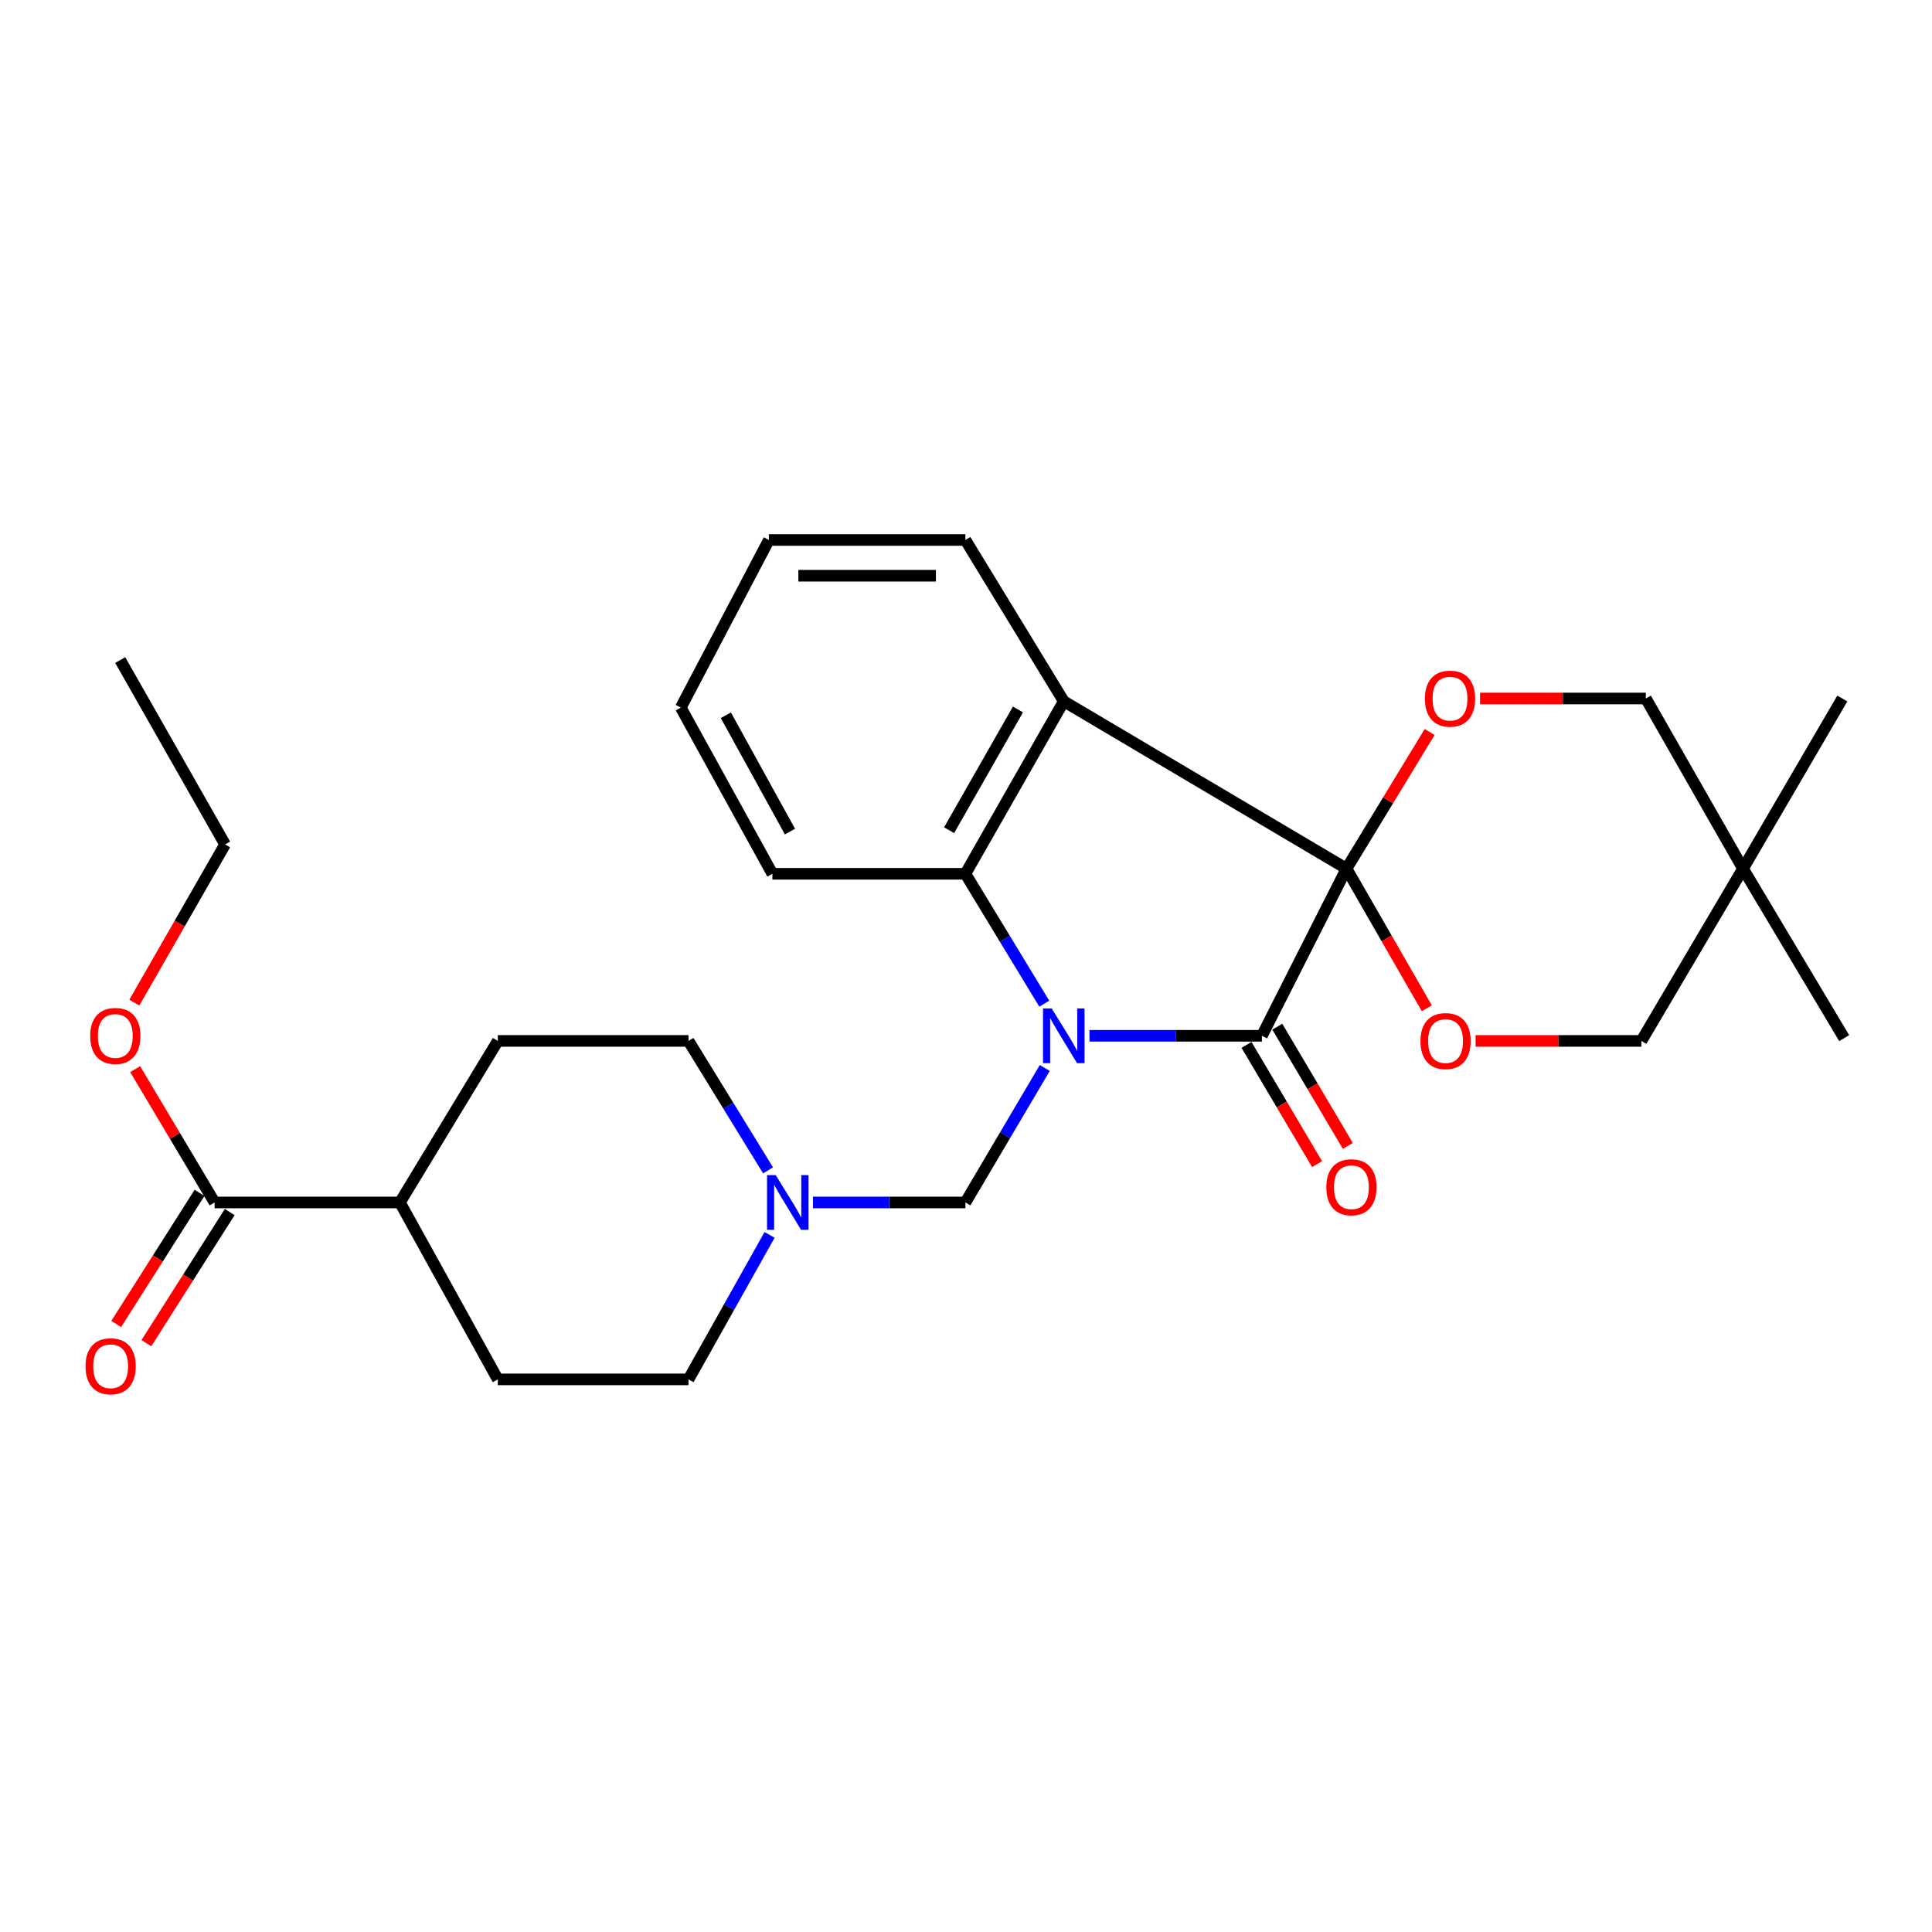 <?xml version='1.0' encoding='iso-8859-1'?>
<svg version='1.1' baseProfile='full'
              xmlns='http://www.w3.org/2000/svg'
                      xmlns:rdkit='http://www.rdkit.org/xml'
                      xmlns:xlink='http://www.w3.org/1999/xlink'
                  xml:space='preserve'
width='1000px' height='1000px' viewBox='0 0 1000 1000'>
<!-- END OF HEADER -->
<rect style='opacity:1.0;fill:#FFFFFF;stroke:none' width='1000' height='1000' x='0' y='0'> </rect>
<path class='bond-1' d='M 696.956,449.615 L 653.161,536.126' style='fill:none;fill-rule:evenodd;stroke:#000000;stroke-width:6px;stroke-linecap:butt;stroke-linejoin:miter;stroke-opacity:1' />
<path class='bond-2' d='M 696.956,449.615 L 550.608,362.991' style='fill:none;fill-rule:evenodd;stroke:#000000;stroke-width:6px;stroke-linecap:butt;stroke-linejoin:miter;stroke-opacity:1' />
<path class='bond-4' d='M 696.956,449.615 L 718.47,414.247' style='fill:none;fill-rule:evenodd;stroke:#000000;stroke-width:6px;stroke-linecap:butt;stroke-linejoin:miter;stroke-opacity:1' />
<path class='bond-4' d='M 718.47,414.247 L 739.985,378.878' style='fill:none;fill-rule:evenodd;stroke:#FF0000;stroke-width:6px;stroke-linecap:butt;stroke-linejoin:miter;stroke-opacity:1' />
<path class='bond-5' d='M 696.956,449.615 L 717.735,485.751' style='fill:none;fill-rule:evenodd;stroke:#000000;stroke-width:6px;stroke-linecap:butt;stroke-linejoin:miter;stroke-opacity:1' />
<path class='bond-5' d='M 717.735,485.751 L 738.514,521.888' style='fill:none;fill-rule:evenodd;stroke:#FF0000;stroke-width:6px;stroke-linecap:butt;stroke-linejoin:miter;stroke-opacity:1' />
<path class='bond-0' d='M 563.912,536.126 L 608.536,536.126' style='fill:none;fill-rule:evenodd;stroke:#0000FF;stroke-width:6px;stroke-linecap:butt;stroke-linejoin:miter;stroke-opacity:1' />
<path class='bond-0' d='M 608.536,536.126 L 653.161,536.126' style='fill:none;fill-rule:evenodd;stroke:#000000;stroke-width:6px;stroke-linecap:butt;stroke-linejoin:miter;stroke-opacity:1' />
<path class='bond-6' d='M 540.771,552.79 L 520.229,587.59' style='fill:none;fill-rule:evenodd;stroke:#0000FF;stroke-width:6px;stroke-linecap:butt;stroke-linejoin:miter;stroke-opacity:1' />
<path class='bond-6' d='M 520.229,587.59 L 499.687,622.39' style='fill:none;fill-rule:evenodd;stroke:#000000;stroke-width:6px;stroke-linecap:butt;stroke-linejoin:miter;stroke-opacity:1' />
<path class='bond-29' d='M 540.519,519.513 L 520.103,485.896' style='fill:none;fill-rule:evenodd;stroke:#0000FF;stroke-width:6px;stroke-linecap:butt;stroke-linejoin:miter;stroke-opacity:1' />
<path class='bond-29' d='M 520.103,485.896 L 499.687,452.278' style='fill:none;fill-rule:evenodd;stroke:#000000;stroke-width:6px;stroke-linecap:butt;stroke-linejoin:miter;stroke-opacity:1' />
<path class='bond-10' d='M 645.196,540.839 L 663.454,571.694' style='fill:none;fill-rule:evenodd;stroke:#000000;stroke-width:6px;stroke-linecap:butt;stroke-linejoin:miter;stroke-opacity:1' />
<path class='bond-10' d='M 663.454,571.694 L 681.712,602.549' style='fill:none;fill-rule:evenodd;stroke:#FF0000;stroke-width:6px;stroke-linecap:butt;stroke-linejoin:miter;stroke-opacity:1' />
<path class='bond-10' d='M 661.126,531.413 L 679.383,562.268' style='fill:none;fill-rule:evenodd;stroke:#000000;stroke-width:6px;stroke-linecap:butt;stroke-linejoin:miter;stroke-opacity:1' />
<path class='bond-10' d='M 679.383,562.268 L 697.641,593.123' style='fill:none;fill-rule:evenodd;stroke:#FF0000;stroke-width:6px;stroke-linecap:butt;stroke-linejoin:miter;stroke-opacity:1' />
<path class='bond-3' d='M 550.608,362.991 L 499.687,452.278' style='fill:none;fill-rule:evenodd;stroke:#000000;stroke-width:6px;stroke-linecap:butt;stroke-linejoin:miter;stroke-opacity:1' />
<path class='bond-3' d='M 526.892,367.214 L 491.247,429.715' style='fill:none;fill-rule:evenodd;stroke:#000000;stroke-width:6px;stroke-linecap:butt;stroke-linejoin:miter;stroke-opacity:1' />
<path class='bond-19' d='M 550.608,362.991 L 499.687,279.493' style='fill:none;fill-rule:evenodd;stroke:#000000;stroke-width:6px;stroke-linecap:butt;stroke-linejoin:miter;stroke-opacity:1' />
<path class='bond-21' d='M 499.687,452.278 L 399.787,452.278' style='fill:none;fill-rule:evenodd;stroke:#000000;stroke-width:6px;stroke-linecap:butt;stroke-linejoin:miter;stroke-opacity:1' />
<path class='bond-13' d='M 766.064,361.541 L 808.972,361.541' style='fill:none;fill-rule:evenodd;stroke:#FF0000;stroke-width:6px;stroke-linecap:butt;stroke-linejoin:miter;stroke-opacity:1' />
<path class='bond-13' d='M 808.972,361.541 L 851.88,361.541' style='fill:none;fill-rule:evenodd;stroke:#000000;stroke-width:6px;stroke-linecap:butt;stroke-linejoin:miter;stroke-opacity:1' />
<path class='bond-12' d='M 763.761,538.779 L 806.669,538.779' style='fill:none;fill-rule:evenodd;stroke:#FF0000;stroke-width:6px;stroke-linecap:butt;stroke-linejoin:miter;stroke-opacity:1' />
<path class='bond-12' d='M 806.669,538.779 L 849.577,538.779' style='fill:none;fill-rule:evenodd;stroke:#000000;stroke-width:6px;stroke-linecap:butt;stroke-linejoin:miter;stroke-opacity:1' />
<path class='bond-7' d='M 499.687,622.39 L 460.241,622.39' style='fill:none;fill-rule:evenodd;stroke:#000000;stroke-width:6px;stroke-linecap:butt;stroke-linejoin:miter;stroke-opacity:1' />
<path class='bond-7' d='M 460.241,622.39 L 420.795,622.39' style='fill:none;fill-rule:evenodd;stroke:#0000FF;stroke-width:6px;stroke-linecap:butt;stroke-linejoin:miter;stroke-opacity:1' />
<path class='bond-17' d='M 398.337,639.175 L 377.35,676.573' style='fill:none;fill-rule:evenodd;stroke:#0000FF;stroke-width:6px;stroke-linecap:butt;stroke-linejoin:miter;stroke-opacity:1' />
<path class='bond-17' d='M 377.35,676.573 L 356.362,713.971' style='fill:none;fill-rule:evenodd;stroke:#000000;stroke-width:6px;stroke-linecap:butt;stroke-linejoin:miter;stroke-opacity:1' />
<path class='bond-18' d='M 397.545,605.776 L 376.953,572.278' style='fill:none;fill-rule:evenodd;stroke:#0000FF;stroke-width:6px;stroke-linecap:butt;stroke-linejoin:miter;stroke-opacity:1' />
<path class='bond-18' d='M 376.953,572.278 L 356.362,538.779' style='fill:none;fill-rule:evenodd;stroke:#000000;stroke-width:6px;stroke-linecap:butt;stroke-linejoin:miter;stroke-opacity:1' />
<path class='bond-8' d='M 111.082,622.39 L 207.002,622.39' style='fill:none;fill-rule:evenodd;stroke:#000000;stroke-width:6px;stroke-linecap:butt;stroke-linejoin:miter;stroke-opacity:1' />
<path class='bond-14' d='M 103.27,617.427 L 81.71,651.364' style='fill:none;fill-rule:evenodd;stroke:#000000;stroke-width:6px;stroke-linecap:butt;stroke-linejoin:miter;stroke-opacity:1' />
<path class='bond-14' d='M 81.71,651.364 L 60.151,685.3' style='fill:none;fill-rule:evenodd;stroke:#FF0000;stroke-width:6px;stroke-linecap:butt;stroke-linejoin:miter;stroke-opacity:1' />
<path class='bond-14' d='M 118.893,627.353 L 97.334,661.289' style='fill:none;fill-rule:evenodd;stroke:#000000;stroke-width:6px;stroke-linecap:butt;stroke-linejoin:miter;stroke-opacity:1' />
<path class='bond-14' d='M 97.334,661.289 L 75.774,695.225' style='fill:none;fill-rule:evenodd;stroke:#FF0000;stroke-width:6px;stroke-linecap:butt;stroke-linejoin:miter;stroke-opacity:1' />
<path class='bond-20' d='M 111.082,622.39 L 90.525,587.893' style='fill:none;fill-rule:evenodd;stroke:#000000;stroke-width:6px;stroke-linecap:butt;stroke-linejoin:miter;stroke-opacity:1' />
<path class='bond-20' d='M 90.525,587.893 L 69.968,553.396' style='fill:none;fill-rule:evenodd;stroke:#FF0000;stroke-width:6px;stroke-linecap:butt;stroke-linejoin:miter;stroke-opacity:1' />
<path class='bond-9' d='M 902.184,449.615 L 849.577,538.779' style='fill:none;fill-rule:evenodd;stroke:#000000;stroke-width:6px;stroke-linecap:butt;stroke-linejoin:miter;stroke-opacity:1' />
<path class='bond-22' d='M 902.184,449.615 L 953.579,361.541' style='fill:none;fill-rule:evenodd;stroke:#000000;stroke-width:6px;stroke-linecap:butt;stroke-linejoin:miter;stroke-opacity:1' />
<path class='bond-23' d='M 902.184,449.615 L 954.545,537.329' style='fill:none;fill-rule:evenodd;stroke:#000000;stroke-width:6px;stroke-linecap:butt;stroke-linejoin:miter;stroke-opacity:1' />
<path class='bond-28' d='M 902.184,449.615 L 851.88,361.541' style='fill:none;fill-rule:evenodd;stroke:#000000;stroke-width:6px;stroke-linecap:butt;stroke-linejoin:miter;stroke-opacity:1' />
<path class='bond-11' d='M 207.002,622.39 L 257.666,538.779' style='fill:none;fill-rule:evenodd;stroke:#000000;stroke-width:6px;stroke-linecap:butt;stroke-linejoin:miter;stroke-opacity:1' />
<path class='bond-31' d='M 207.002,622.39 L 257.666,713.971' style='fill:none;fill-rule:evenodd;stroke:#000000;stroke-width:6px;stroke-linecap:butt;stroke-linejoin:miter;stroke-opacity:1' />
<path class='bond-15' d='M 257.666,538.779 L 356.362,538.779' style='fill:none;fill-rule:evenodd;stroke:#000000;stroke-width:6px;stroke-linecap:butt;stroke-linejoin:miter;stroke-opacity:1' />
<path class='bond-16' d='M 257.666,713.971 L 356.362,713.971' style='fill:none;fill-rule:evenodd;stroke:#000000;stroke-width:6px;stroke-linecap:butt;stroke-linejoin:miter;stroke-opacity:1' />
<path class='bond-25' d='M 499.687,279.493 L 397.978,279.493' style='fill:none;fill-rule:evenodd;stroke:#000000;stroke-width:6px;stroke-linecap:butt;stroke-linejoin:miter;stroke-opacity:1' />
<path class='bond-25' d='M 484.431,298.002 L 413.234,298.002' style='fill:none;fill-rule:evenodd;stroke:#000000;stroke-width:6px;stroke-linecap:butt;stroke-linejoin:miter;stroke-opacity:1' />
<path class='bond-24' d='M 69.53,518.951 L 93.016,478.016' style='fill:none;fill-rule:evenodd;stroke:#FF0000;stroke-width:6px;stroke-linecap:butt;stroke-linejoin:miter;stroke-opacity:1' />
<path class='bond-24' d='M 93.016,478.016 L 116.501,437.08' style='fill:none;fill-rule:evenodd;stroke:#000000;stroke-width:6px;stroke-linecap:butt;stroke-linejoin:miter;stroke-opacity:1' />
<path class='bond-30' d='M 399.787,452.278 L 352.373,366.251' style='fill:none;fill-rule:evenodd;stroke:#000000;stroke-width:6px;stroke-linecap:butt;stroke-linejoin:miter;stroke-opacity:1' />
<path class='bond-30' d='M 408.886,430.44 L 375.695,370.22' style='fill:none;fill-rule:evenodd;stroke:#000000;stroke-width:6px;stroke-linecap:butt;stroke-linejoin:miter;stroke-opacity:1' />
<path class='bond-27' d='M 116.501,437.08 L 62.217,341.643' style='fill:none;fill-rule:evenodd;stroke:#000000;stroke-width:6px;stroke-linecap:butt;stroke-linejoin:miter;stroke-opacity:1' />
<path class='bond-26' d='M 397.978,279.493 L 352.373,366.251' style='fill:none;fill-rule:evenodd;stroke:#000000;stroke-width:6px;stroke-linecap:butt;stroke-linejoin:miter;stroke-opacity:1' />
<path  class='atom-1' d='M 544.348 521.966
L 553.628 536.966
Q 554.548 538.446, 556.028 541.126
Q 557.508 543.806, 557.588 543.966
L 557.588 521.966
L 561.348 521.966
L 561.348 550.286
L 557.468 550.286
L 547.508 533.886
Q 546.348 531.966, 545.108 529.766
Q 543.908 527.566, 543.548 526.886
L 543.548 550.286
L 539.868 550.286
L 539.868 521.966
L 544.348 521.966
' fill='#0000FF'/>
<path  class='atom-5' d='M 737.531 361.621
Q 737.531 354.821, 740.891 351.021
Q 744.251 347.221, 750.531 347.221
Q 756.811 347.221, 760.171 351.021
Q 763.531 354.821, 763.531 361.621
Q 763.531 368.501, 760.131 372.421
Q 756.731 376.301, 750.531 376.301
Q 744.291 376.301, 740.891 372.421
Q 737.531 368.541, 737.531 361.621
M 750.531 373.101
Q 754.851 373.101, 757.171 370.221
Q 759.531 367.301, 759.531 361.621
Q 759.531 356.061, 757.171 353.261
Q 754.851 350.421, 750.531 350.421
Q 746.211 350.421, 743.851 353.221
Q 741.531 356.021, 741.531 361.621
Q 741.531 367.341, 743.851 370.221
Q 746.211 373.101, 750.531 373.101
' fill='#FF0000'/>
<path  class='atom-6' d='M 735.227 538.859
Q 735.227 532.059, 738.587 528.259
Q 741.947 524.459, 748.227 524.459
Q 754.507 524.459, 757.867 528.259
Q 761.227 532.059, 761.227 538.859
Q 761.227 545.739, 757.827 549.659
Q 754.427 553.539, 748.227 553.539
Q 741.987 553.539, 738.587 549.659
Q 735.227 545.779, 735.227 538.859
M 748.227 550.339
Q 752.547 550.339, 754.867 547.459
Q 757.227 544.539, 757.227 538.859
Q 757.227 533.299, 754.867 530.499
Q 752.547 527.659, 748.227 527.659
Q 743.907 527.659, 741.547 530.459
Q 739.227 533.259, 739.227 538.859
Q 739.227 544.579, 741.547 547.459
Q 743.907 550.339, 748.227 550.339
' fill='#FF0000'/>
<path  class='atom-8' d='M 401.497 608.23
L 410.777 623.23
Q 411.697 624.71, 413.177 627.39
Q 414.657 630.07, 414.737 630.23
L 414.737 608.23
L 418.497 608.23
L 418.497 636.55
L 414.617 636.55
L 404.657 620.15
Q 403.497 618.23, 402.257 616.03
Q 401.057 613.83, 400.697 613.15
L 400.697 636.55
L 397.017 636.55
L 397.017 608.23
L 401.497 608.23
' fill='#0000FF'/>
<path  class='atom-11' d='M 686.496 614.511
Q 686.496 607.711, 689.856 603.911
Q 693.216 600.111, 699.496 600.111
Q 705.776 600.111, 709.136 603.911
Q 712.496 607.711, 712.496 614.511
Q 712.496 621.391, 709.096 625.311
Q 705.696 629.191, 699.496 629.191
Q 693.256 629.191, 689.856 625.311
Q 686.496 621.431, 686.496 614.511
M 699.496 625.991
Q 703.816 625.991, 706.136 623.111
Q 708.496 620.191, 708.496 614.511
Q 708.496 608.951, 706.136 606.151
Q 703.816 603.311, 699.496 603.311
Q 695.176 603.311, 692.816 606.111
Q 690.496 608.911, 690.496 614.511
Q 690.496 620.231, 692.816 623.111
Q 695.176 625.991, 699.496 625.991
' fill='#FF0000'/>
<path  class='atom-15' d='M 44.271 707.171
Q 44.271 700.371, 47.631 696.571
Q 50.991 692.771, 57.271 692.771
Q 63.551 692.771, 66.911 696.571
Q 70.271 700.371, 70.271 707.171
Q 70.271 714.051, 66.871 717.971
Q 63.471 721.851, 57.271 721.851
Q 51.031 721.851, 47.631 717.971
Q 44.271 714.091, 44.271 707.171
M 57.271 718.651
Q 61.591 718.651, 63.911 715.771
Q 66.271 712.851, 66.271 707.171
Q 66.271 701.611, 63.911 698.811
Q 61.591 695.971, 57.271 695.971
Q 52.951 695.971, 50.591 698.771
Q 48.271 701.571, 48.271 707.171
Q 48.271 712.891, 50.591 715.771
Q 52.951 718.651, 57.271 718.651
' fill='#FF0000'/>
<path  class='atom-21' d='M 46.677 536.206
Q 46.677 529.406, 50.037 525.606
Q 53.397 521.806, 59.677 521.806
Q 65.957 521.806, 69.317 525.606
Q 72.677 529.406, 72.677 536.206
Q 72.677 543.086, 69.277 547.006
Q 65.877 550.886, 59.677 550.886
Q 53.437 550.886, 50.037 547.006
Q 46.677 543.126, 46.677 536.206
M 59.677 547.686
Q 63.997 547.686, 66.317 544.806
Q 68.677 541.886, 68.677 536.206
Q 68.677 530.646, 66.317 527.846
Q 63.997 525.006, 59.677 525.006
Q 55.357 525.006, 52.997 527.806
Q 50.677 530.606, 50.677 536.206
Q 50.677 541.926, 52.997 544.806
Q 55.357 547.686, 59.677 547.686
' fill='#FF0000'/>
</svg>
